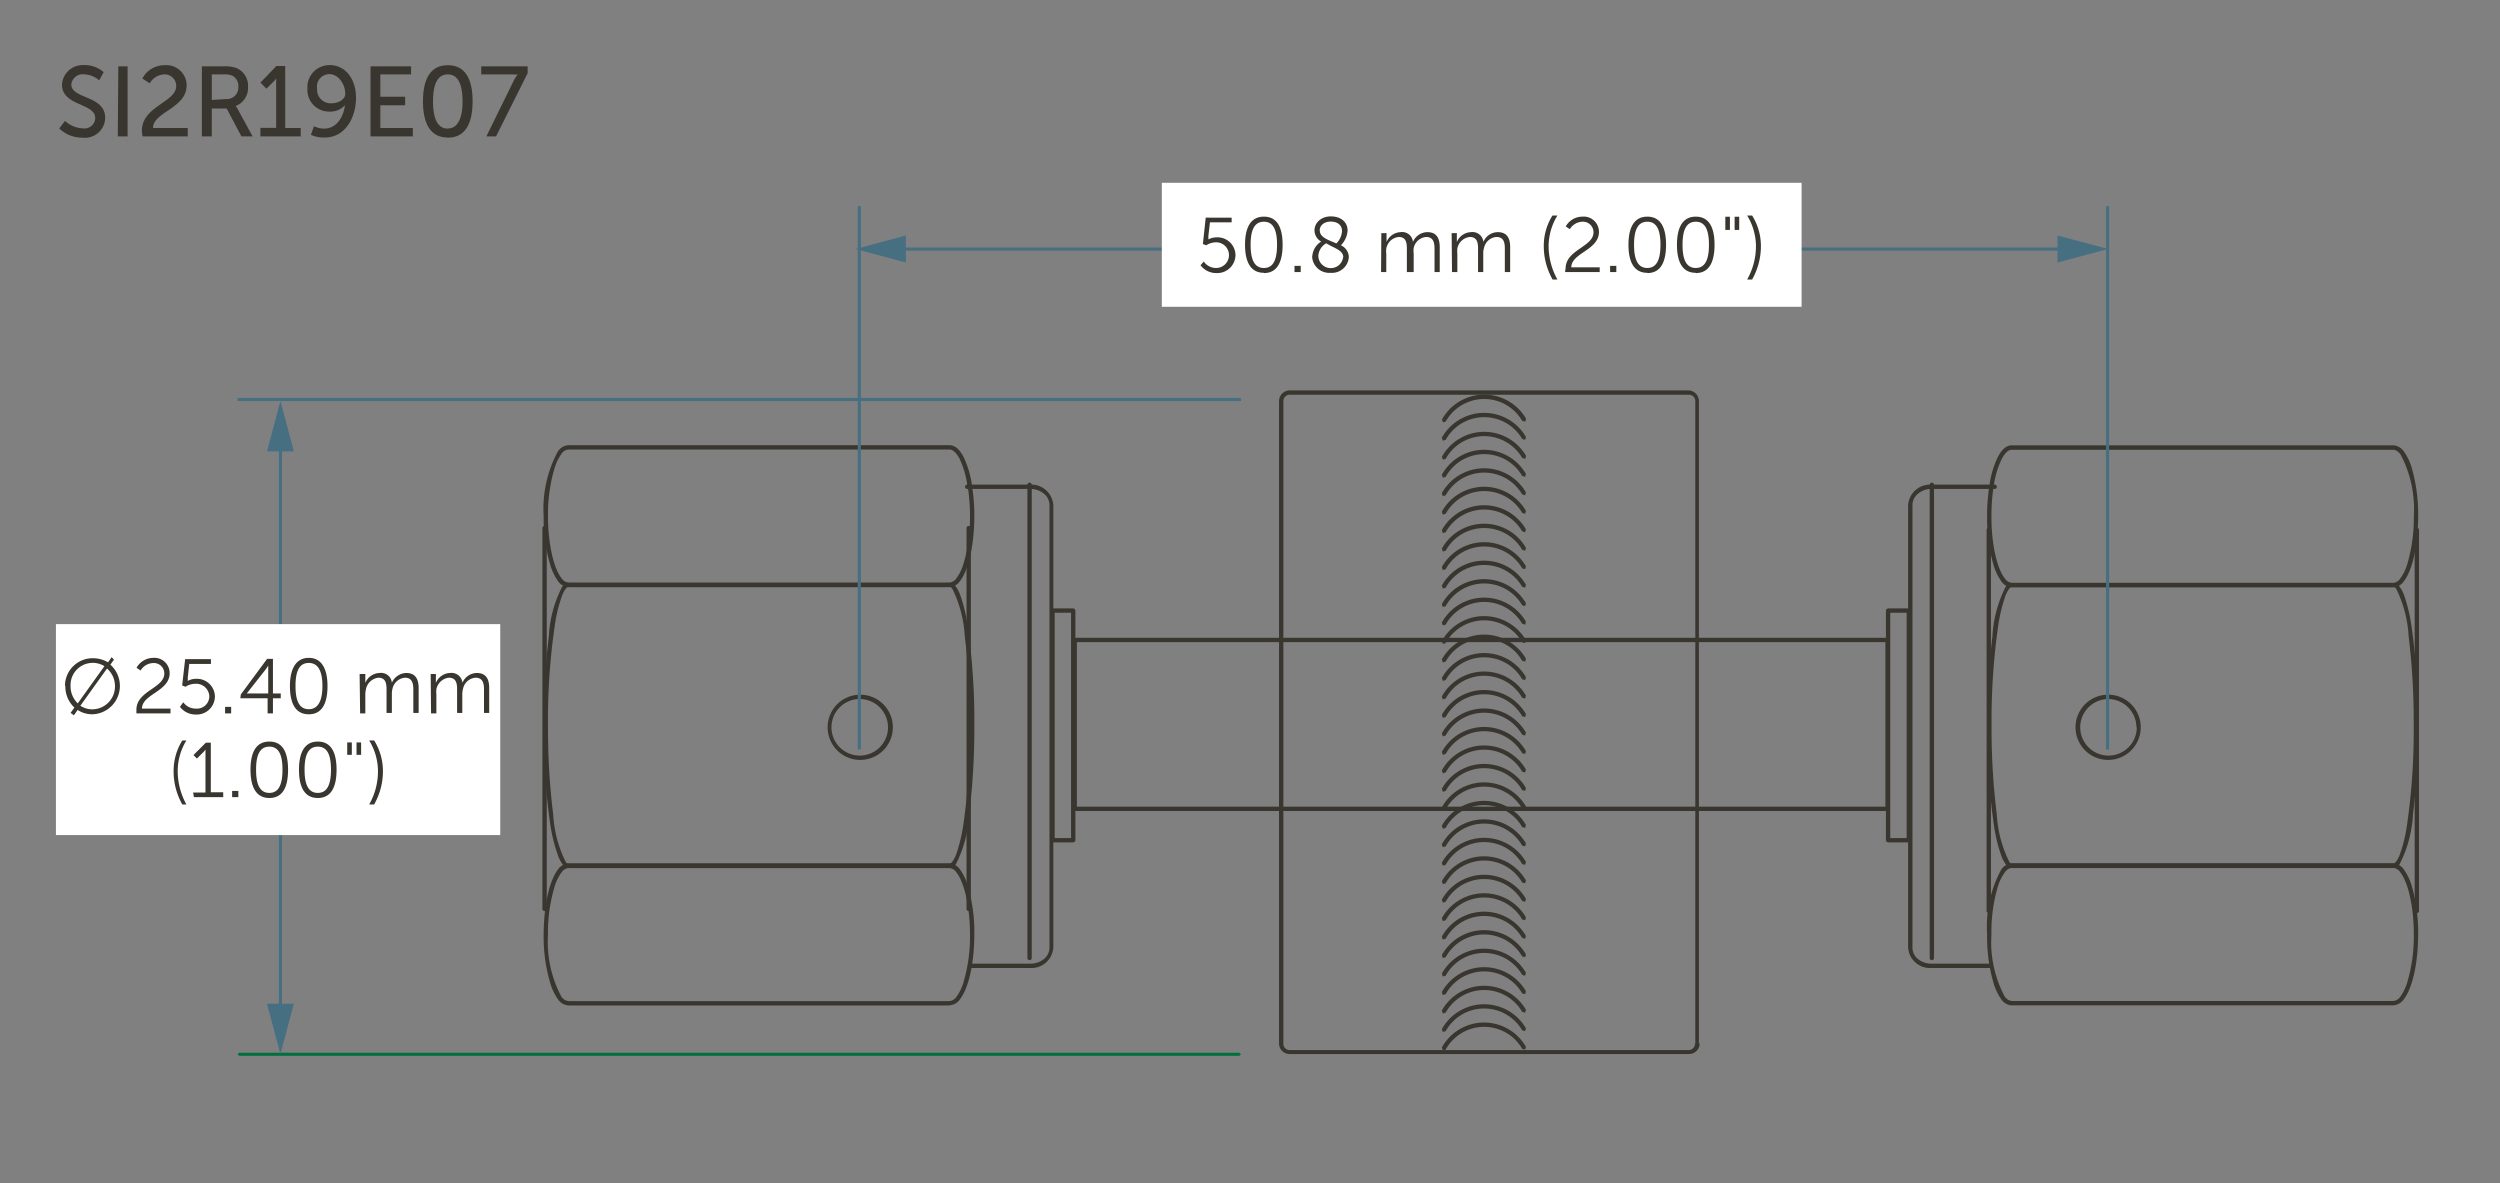 <svg xmlns="http://www.w3.org/2000/svg" viewBox="0 0 201.6 95.4">
  <rect x="0" y="0" width="201.6" height="95.4" fill="#808080" stroke="none"/>
  <defs>
    <style>
      .cls-1 {
        fill: #393630;
      }

      .cls-2 {
        fill: #466f82;
      }

      .cls-3 {
        fill: #fff;
      }

      .cls-4 {
        fill: #00703c;
      }
    </style>
  </defs>
  <g id="dims">
    <polygon class="cls-1" points="152.21 65.22 152.21 65.05 86.84 65.05 86.84 51.78 152.04 51.78 152.04 65.22 152.21 65.22 152.21 65.05 152.21 65.22 152.39 65.22 152.39 51.61 152.34 51.48 152.21 51.43 86.66 51.43 86.54 51.48 86.49 51.61 86.49 65.22 86.54 65.35 86.66 65.4 152.21 65.4 152.34 65.35 152.39 65.22 152.21 65.22"/>
    <path class="cls-1" d="M78.36,39a7.66,7.66,0,0,0-.68-2.19c-.29-.54-.65-.91-1.11-.91H45.84a1.12,1.12,0,0,0-.85.5,9.7,9.7,0,0,0-1.15,5.21,13.17,13.17,0,0,0,.55,4,4.48,4.48,0,0,0,.6,1.24,1.12,1.12,0,0,0,.85.5H76.57a1.12,1.12,0,0,0,.85-.5c.7-.91,1.14-2.9,1.15-5.22A15,15,0,0,0,78.35,39a.16.16,0,0,0-.2-.14.17.17,0,0,0-.14.2,15.29,15.29,0,0,1,.21,2.55,13,13,0,0,1-.53,3.87,3.71,3.71,0,0,1-.55,1.13.78.78,0,0,1-.57.37H45.84a.78.78,0,0,1-.57-.37c-.61-.77-1.08-2.73-1.08-5a13,13,0,0,1,.53-3.86,3.9,3.9,0,0,1,.55-1.14.73.73,0,0,1,.57-.36H76.57c.24,0,.53.22.8.72A7.41,7.41,0,0,1,78,39.08a.18.18,0,0,0,.2.14.17.17,0,0,0,.15-.2Z"/>
    <path class="cls-1" d="M76.57,80.9v.17a1.12,1.12,0,0,0,.85-.5c.7-.91,1.14-2.89,1.15-5.21a13.17,13.17,0,0,0-.55-4,4.21,4.21,0,0,0-.6-1.24,1.12,1.12,0,0,0-.85-.5H45.84a1.12,1.12,0,0,0-.85.5c-.69.91-1.14,2.9-1.15,5.22a13.14,13.14,0,0,0,.55,4,4.34,4.34,0,0,0,.6,1.24,1.12,1.12,0,0,0,.85.5H76.57v-.35H45.84a.79.79,0,0,1-.57-.36,9.4,9.4,0,0,1-1.08-5,13,13,0,0,1,.53-3.87,3.71,3.71,0,0,1,.55-1.13.78.78,0,0,1,.57-.37H76.57a.78.78,0,0,1,.57.37c.61.77,1.08,2.73,1.08,5a13,13,0,0,1-.53,3.86,3.9,3.9,0,0,1-.55,1.14.79.79,0,0,1-.57.36Z"/>
    <path class="cls-1" d="M76.57,69.82V70a.67.67,0,0,0,.51-.3,10,10,0,0,0,1.07-4,57.06,57.06,0,0,0,.42-7.23,53.4,53.4,0,0,0-.54-8A13.08,13.08,0,0,0,77.44,48a2.83,2.83,0,0,0-.36-.7.67.67,0,0,0-.51-.3H45.84a.64.64,0,0,0-.5.3,9.78,9.78,0,0,0-1.08,4,57,57,0,0,0-.42,7.22,53.45,53.45,0,0,0,.54,8A13.08,13.08,0,0,0,45,69a2.53,2.53,0,0,0,.37.7.64.64,0,0,0,.5.3H76.57v-.35H45.84c-.05,0-.13,0-.23-.16a9.81,9.81,0,0,1-1-3.81,56.1,56.1,0,0,1-.42-7.18,52.44,52.44,0,0,1,.54-8,11.83,11.83,0,0,1,.57-2.39,2.35,2.35,0,0,1,.31-.62c.1-.13.18-.16.23-.16H76.57c.05,0,.13,0,.23.16a9.81,9.81,0,0,1,1,3.81,56,56,0,0,1,.42,7.17,54,54,0,0,1-.53,8,13.38,13.38,0,0,1-.57,2.39,2.66,2.66,0,0,1-.32.62c-.1.13-.18.16-.23.16Z"/>
    <path class="cls-1" d="M43.74,42.58V73.3a.18.18,0,0,0,.17.17.18.18,0,0,0,.18-.17V42.58a.18.18,0,0,0-.18-.17.18.18,0,0,0-.17.17"/>
    <path class="cls-1" d="M77.94,42.58V73.3a.18.18,0,0,0,.17.17.18.18,0,0,0,.18-.17V42.58a.18.18,0,0,0-.18-.17.18.18,0,0,0-.17.17"/>
    <path class="cls-1" d="M78,39.43h5.09a1.69,1.69,0,0,1,1.1.39,1.19,1.19,0,0,1,.44.91V76.42a1.19,1.19,0,0,1-.44.91,1.74,1.74,0,0,1-1.1.38H78.27a.18.18,0,0,0-.17.18.17.17,0,0,0,.17.17h4.78a1.77,1.77,0,0,0,1.89-1.64V40.73a1.78,1.78,0,0,0-1.89-1.65H78a.18.18,0,0,0-.18.18.18.18,0,0,0,.18.17Z"/>
    <path class="cls-1" d="M82.85,39.1V77.26a.18.18,0,0,0,.17.17.18.18,0,0,0,.18-.17V39.1a.18.18,0,0,0-.18-.18.18.18,0,0,0-.17.18"/>
    <polygon class="cls-1" points="86.55 67.76 86.55 67.58 85.05 67.58 85.05 49.41 86.37 49.41 86.37 67.76 86.55 67.76 86.55 67.58 86.55 67.76 86.72 67.76 86.72 49.23 86.67 49.11 86.55 49.06 84.88 49.06 84.75 49.11 84.7 49.23 84.7 67.76 84.75 67.88 84.88 67.93 86.55 67.93 86.67 67.88 86.72 67.76 86.55 67.76"/>
    <path class="cls-1" d="M160.79,39.08a7.41,7.41,0,0,1,.64-2.09c.27-.5.56-.73.8-.72H193q.27,0,.57.36a9.4,9.4,0,0,1,1.08,5,13,13,0,0,1-.53,3.87,3.71,3.71,0,0,1-.55,1.13A.76.76,0,0,1,193,47H162.23a.78.78,0,0,1-.57-.37c-.61-.77-1.08-2.73-1.07-5a15.34,15.34,0,0,1,.2-2.55.17.17,0,0,0-.14-.2.16.16,0,0,0-.2.14,15,15,0,0,0-.21,2.61,13.19,13.19,0,0,0,.54,4,4.48,4.48,0,0,0,.6,1.24,1.12,1.12,0,0,0,.85.5H193a1.12,1.12,0,0,0,.85-.5c.7-.91,1.14-2.9,1.15-5.22a13.5,13.5,0,0,0-.54-4,4.34,4.34,0,0,0-.61-1.24,1.12,1.12,0,0,0-.85-.5H162.23c-.46,0-.82.37-1.11.91a7.38,7.38,0,0,0-.67,2.19.16.16,0,0,0,.14.2.18.18,0,0,0,.2-.14Z"/>
    <path class="cls-1" d="M162.23,80.9v-.18a.79.79,0,0,1-.57-.36,9.32,9.32,0,0,1-1.07-5,12.7,12.7,0,0,1,.52-3.87,3.71,3.71,0,0,1,.55-1.13.78.78,0,0,1,.57-.37H193a.76.76,0,0,1,.57.37c.61.77,1.08,2.73,1.08,5a13,13,0,0,1-.53,3.86,3.9,3.9,0,0,1-.55,1.14.77.77,0,0,1-.57.36H162.23v.35H193a1.12,1.12,0,0,0,.85-.5c.7-.91,1.14-2.89,1.15-5.21a13.52,13.52,0,0,0-.54-4,4.48,4.48,0,0,0-.61-1.24,1.12,1.12,0,0,0-.85-.5H162.23a1.12,1.12,0,0,0-.85.5,9.66,9.66,0,0,0-1.14,5.22,13.17,13.17,0,0,0,.54,4,4.34,4.34,0,0,0,.6,1.24,1.12,1.12,0,0,0,.85.5Z"/>
    <path class="cls-1" d="M162.25,69.82v-.18c-.05,0-.13,0-.23-.16a9.81,9.81,0,0,1-1-3.81,56.1,56.1,0,0,1-.42-7.18,53.94,53.94,0,0,1,.53-8,13.38,13.38,0,0,1,.57-2.39,2.66,2.66,0,0,1,.32-.62c.1-.13.18-.16.23-.16H193c.05,0,.12,0,.23.16a9.81,9.81,0,0,1,1,3.81,56.23,56.23,0,0,1,.41,7.17,52.65,52.65,0,0,1-.53,8,11.83,11.83,0,0,1-.57,2.39,2.35,2.35,0,0,1-.31.62c-.11.13-.18.16-.23.16H162.25V70H193a.66.66,0,0,0,.5-.3,10,10,0,0,0,1.08-4,57.25,57.25,0,0,0,.41-7.23,53.56,53.56,0,0,0-.53-8,13.08,13.08,0,0,0-.59-2.46,2.53,2.53,0,0,0-.37-.7.66.66,0,0,0-.5-.3H162.25a.67.67,0,0,0-.51.3,10,10,0,0,0-1.07,4,57,57,0,0,0-.42,7.22,53.45,53.45,0,0,0,.54,8,12.34,12.34,0,0,0,.59,2.46,2.83,2.83,0,0,0,.36.7.67.67,0,0,0,.51.3Z"/>
    <path class="cls-1" d="M194.72,42.74V73.46a.18.18,0,0,0,.17.17.18.18,0,0,0,.18-.17V42.74a.17.17,0,0,0-.18-.17.17.17,0,0,0-.17.17"/>
    <path class="cls-1" d="M160.2,42.74V73.46a.18.18,0,0,0,.18.17.18.18,0,0,0,.17-.17V42.74a.17.17,0,0,0-.17-.17.17.17,0,0,0-.18.17"/>
    <path class="cls-1" d="M160.85,39.08h-5.1a1.78,1.78,0,0,0-1.88,1.65V76.42a1.77,1.77,0,0,0,1.88,1.64h4.79a.17.17,0,0,0,.17-.17.18.18,0,0,0-.17-.18h-4.79a1.69,1.69,0,0,1-1.09-.38,1.19,1.19,0,0,1-.44-.91V40.73a1.19,1.19,0,0,1,.44-.91,1.65,1.65,0,0,1,1.09-.39h5.1a.18.18,0,0,0,.18-.17.18.18,0,0,0-.18-.18Z"/>
    <path class="cls-1" d="M155.61,39.1V77.26a.18.18,0,0,0,.18.17.18.18,0,0,0,.17-.17V39.1a.18.18,0,0,0-.17-.18.18.18,0,0,0-.18.18"/>
    <polygon class="cls-1" points="152.26 67.76 152.26 67.93 153.93 67.93 154.05 67.88 154.1 67.76 154.1 49.23 154.05 49.11 153.93 49.06 152.26 49.06 152.13 49.11 152.08 49.23 152.08 67.76 152.13 67.88 152.26 67.93 152.26 67.76 152.43 67.76 152.43 49.41 153.75 49.41 153.75 67.58 152.26 67.58 152.26 67.76 152.43 67.76 152.26 67.76"/>
    <path class="cls-1" d="M136.85,84.17h-.17a.51.51,0,0,1-.51.51H104a.51.51,0,0,1-.51-.51V32.34a.51.51,0,0,1,.51-.51h32.2a.51.51,0,0,1,.51.51V84.17H137V32.34a.87.87,0,0,0-.86-.86H104a.87.87,0,0,0-.86.86V84.17A.86.86,0,0,0,104,85h32.2a.86.86,0,0,0,.86-.86Z"/>
    <path class="cls-1" d="M116.58,34a3.55,3.55,0,0,1,6.17-.06L123,34l.06-.24a3.9,3.9,0,0,0-6.78.07l.08.23.23-.07Z"/>
    <path class="cls-1" d="M116.58,35.47a3.55,3.55,0,0,1,6.17-.07l.24.07.06-.24a3.9,3.9,0,0,0-6.78.07l.08.24.23-.07Z"/>
    <path class="cls-1" d="M116.58,37a3.55,3.55,0,0,1,6.17-.07L123,37l.06-.24a3.9,3.9,0,0,0-6.78.07l.08.24.23-.07Z"/>
    <path class="cls-1" d="M116.58,38.45a3.55,3.55,0,0,1,6.17-.07l.24.07.06-.24a3.9,3.9,0,0,0-6.78.07l.08.24.23-.07Z"/>
    <path class="cls-1" d="M116.58,39.94a3.55,3.55,0,0,1,6.17-.07l.24.07.06-.24a3.9,3.9,0,0,0-6.78.07l.08.24.23-.07Z"/>
    <path class="cls-1" d="M116.58,41.43a3.55,3.55,0,0,1,6.17-.07l.24.07.06-.24a3.9,3.9,0,0,0-6.78.07l.08.24.23-.07Z"/>
    <path class="cls-1" d="M116.58,42.92a3.55,3.55,0,0,1,6.17-.07l.24.07.06-.24a3.9,3.9,0,0,0-6.78.07l.08.24.23-.07Z"/>
    <path class="cls-1" d="M116.58,44.41a3.55,3.55,0,0,1,6.17-.07l.24.07.06-.24a3.9,3.9,0,0,0-6.78.07l.08.24.23-.07Z"/>
    <path class="cls-1" d="M116.58,75.7a3.54,3.54,0,0,1,6.17-.06l.24.06.06-.23a3.89,3.89,0,0,0-6.78.06l.08.24.23-.07Z"/>
    <path class="cls-1" d="M116.58,78.68a3.54,3.54,0,0,1,6.17-.06l.24.06.06-.24a3.9,3.9,0,0,0-6.78.07l.08.24.23-.07Z"/>
    <path class="cls-1" d="M116.58,80.17a3.54,3.54,0,0,1,6.17-.06l.24.06.06-.24a3.9,3.9,0,0,0-6.78.07l.08.24.23-.07Z"/>
    <path class="cls-1" d="M116.58,81.66a3.55,3.55,0,0,1,6.17-.06l.24.06.06-.24a3.91,3.91,0,0,0-6.78.07l.08.24.23-.07Z"/>
    <path class="cls-1" d="M116.58,83.15a3.55,3.55,0,0,1,6.17-.06l.24.06.06-.23a3.9,3.9,0,0,0-6.78.07l.08.23.23-.07Z"/>
    <path class="cls-1" d="M116.58,71.23a3.54,3.54,0,0,1,6.17-.06l.24.06.06-.24a3.9,3.9,0,0,0-6.78.07l.08.24.23-.07Z"/>
    <path class="cls-1" d="M116.58,72.72a3.54,3.54,0,0,1,6.17-.06l.24.06.06-.24a3.9,3.9,0,0,0-6.78.07l.08.24.23-.07Z"/>
    <path class="cls-1" d="M116.58,74.21a3.54,3.54,0,0,1,6.17-.06l.24.06.06-.24a3.9,3.9,0,0,0-6.78.07l.08.24.23-.07Z"/>
    <path class="cls-1" d="M116.58,77.19a3.54,3.54,0,0,1,6.17-.06l.24.06.06-.23a3.89,3.89,0,0,0-6.78.06l.08.24.23-.07Z"/>
    <path class="cls-1" d="M116.58,84.64a3.54,3.54,0,0,1,6.17-.06l.24.06.06-.23a3.89,3.89,0,0,0-6.78.06l.08.24.23-.07Z"/>
    <path class="cls-1" d="M116.58,45.9a3.55,3.55,0,0,1,6.17-.07l.24.07.06-.24a3.9,3.9,0,0,0-6.78.07l.08.24.23-.07Z"/>
    <path class="cls-1" d="M116.58,47.39a3.55,3.55,0,0,1,6.17-.07l.24.07.06-.24a3.9,3.9,0,0,0-6.78.07l.08.24.23-.07Z"/>
    <path class="cls-1" d="M116.58,48.88a3.55,3.55,0,0,1,6.17-.07l.24.07.06-.24a3.9,3.9,0,0,0-6.78.07l.08.24.23-.07Z"/>
    <path class="cls-1" d="M116.58,50.37a3.55,3.55,0,0,1,6.17-.07l.24.07.06-.24a3.9,3.9,0,0,0-6.78.07l.08.24.23-.07Z"/>
    <path class="cls-1" d="M116.58,51.86a3.54,3.54,0,0,1,6.17-.06l.24.06.06-.24a3.9,3.9,0,0,0-6.78.07l.08.24.23-.07Z"/>
    <path class="cls-1" d="M116.58,53.35a3.54,3.54,0,0,1,6.17-.06l.24.06.06-.24a3.9,3.9,0,0,0-6.78.07l.08.24.23-.07Z"/>
    <path class="cls-1" d="M116.58,54.84a3.54,3.54,0,0,1,6.17-.06l.24.06.06-.24a3.9,3.9,0,0,0-6.78.07l.08.24.23-.07Z"/>
    <path class="cls-1" d="M116.58,56.33a3.54,3.54,0,0,1,6.17-.06l.24.06.06-.24a3.9,3.9,0,0,0-6.78.07l.08.24.23-.07Z"/>
    <path class="cls-1" d="M116.58,57.82a3.54,3.54,0,0,1,6.17-.06l.24.06.06-.24a3.9,3.9,0,0,0-6.78.07l.08.24.23-.07Z"/>
    <path class="cls-1" d="M116.58,59.31a3.54,3.54,0,0,1,6.17-.06l.24.06.06-.24a3.9,3.9,0,0,0-6.78.07l.08.24.23-.07Z"/>
    <path class="cls-1" d="M116.58,60.8a3.54,3.54,0,0,1,6.17-.06l.24.06.06-.24a3.9,3.9,0,0,0-6.78.07l.08.24.23-.07Z"/>
    <path class="cls-1" d="M116.58,62.29a3.54,3.54,0,0,1,6.17-.06l.24.06.06-.24a3.9,3.9,0,0,0-6.78.07l.08.24.23-.07Z"/>
    <path class="cls-1" d="M116.58,63.78a3.54,3.54,0,0,1,6.17-.06l.24.06.06-.24a3.9,3.9,0,0,0-6.78.07l.08.24.23-.07Z"/>
    <path class="cls-1" d="M116.58,66.76a3.54,3.54,0,0,1,6.17-.06l.24.06.06-.24a3.9,3.9,0,0,0-6.78.07l.08.24.23-.07Z"/>
    <path class="cls-1" d="M116.58,65.27a3.54,3.54,0,0,1,6.17-.06l.24.06.06-.24a3.9,3.9,0,0,0-6.78.07l.08.24.23-.07Z"/>
    <path class="cls-1" d="M116.58,69.74a3.54,3.54,0,0,1,6.17-.06l.24.06.06-.24a3.9,3.9,0,0,0-6.78.07l.08.24.23-.07Z"/>
    <path class="cls-1" d="M116.58,68.25a3.54,3.54,0,0,1,6.17-.06l.24.06.06-.24a3.9,3.9,0,0,0-6.78.07l.08.24.23-.07Z"/>
    <path class="cls-1" d="M71.78,58.65h-.17a2.28,2.28,0,1,1-2.28-2.28,2.29,2.29,0,0,1,2.28,2.28H72a2.63,2.63,0,1,0-2.63,2.63A2.63,2.63,0,0,0,72,58.65Z"/>
    <path class="cls-1" d="M172.48,58.65h-.17A2.28,2.28,0,1,1,170,56.37a2.29,2.29,0,0,1,2.28,2.28h.35A2.63,2.63,0,1,0,170,61.28a2.63,2.63,0,0,0,2.63-2.63Z"/>
    <polyline class="cls-2" points="69.42 60.44 69.42 16.62 69.17 16.62 69.17 60.44"/>
    <polyline class="cls-2" points="170.08 60.44 170.08 16.62 169.83 16.62 169.83 60.44"/>
    <polyline class="cls-2" points="72.18 20.21 166.79 20.21 166.79 19.96 72.18 19.96"/>
    <polygon class="cls-2" points="73.05 21.17 68.99 20.08 73.05 18.99 73.05 21.17"/>
    <polygon class="cls-2" points="165.92 21.17 169.99 20.08 165.92 18.99 165.92 21.17"/>
    <path class="cls-1" d="M39.22,11H40l2.55-5.1V5.35H38.81V6h2.52a2.11,2.11,0,0,0,.42,0V6a2.83,2.83,0,0,0-.33.52Zm-3.11-.63c-.92,0-1.19-1-1.19-2.2S35.19,6,36.11,6s1.19,1,1.19,2.18S37,10.36,36.11,10.36Zm0,.73c1.51,0,2-1.3,2-2.93s-.49-2.91-2-2.91-2,1.29-2,2.91S34.6,11.09,36.11,11.09ZM29.88,11h3.41v-.68H30.67V8.49h2V7.8h-2V6h2.48V5.35H29.88ZM26.73,8.33a1.1,1.1,0,0,1-1.16-1.19,1,1,0,0,1,1-1.16c.72,0,1.27.82,1.27,1.56C27.88,7.94,27.37,8.33,26.73,8.33Zm-.56,2.76c1.75,0,2.54-1.73,2.54-3.18,0-1.61-.91-2.66-2.11-2.66a1.78,1.78,0,0,0-1.81,1.89A1.75,1.75,0,0,0,26.57,9a1.6,1.6,0,0,0,1.25-.52h0c-.12.93-.65,1.89-1.69,1.89a1.92,1.92,0,0,1-.81-.19l-.25.69A2.45,2.45,0,0,0,26.17,11.09ZM21,11h3.25v-.68H23v-5h-.71L21,6.66l.48.49L22,6.64a1.27,1.27,0,0,0,.27-.33h0s0,.17,0,.35v3.65H21ZM17.08,8.06V6H18a1.55,1.55,0,0,1,.77.12.93.93,0,0,1,.45.87.94.94,0,0,1-1,1ZM16.28,11h.8V8.75h1.2L19.47,11h.9L19.17,8.8A1.22,1.22,0,0,0,19,8.55v0A1.55,1.55,0,0,0,20,7a1.54,1.54,0,0,0-.95-1.52A2.89,2.89,0,0,0,18,5.35H16.28ZM11.5,11h3.64v-.68h-2.8c0-1.29,2.71-1.58,2.71-3.44a1.63,1.63,0,0,0-1.78-1.62,2,2,0,0,0-1.79,1.07l.59.39A1.44,1.44,0,0,1,13.21,6a.93.93,0,0,1,1,.93c0,1.33-2.77,1.62-2.77,3.63A3.28,3.28,0,0,0,11.5,11Zm-2,0h.79V5.35H9.54Zm-4.72-.64a2.64,2.64,0,0,0,1.87.74A1.63,1.63,0,0,0,8.48,9.5C8.48,7.67,5.75,8,5.75,6.81a.92.92,0,0,1,1-.82A2,2,0,0,1,8,6.48l.36-.66a2.3,2.3,0,0,0-1.6-.57A1.67,1.67,0,0,0,5,6.83C5,8.56,7.68,8.3,7.68,9.52a.87.87,0,0,1-1,.83,2.24,2.24,0,0,1-1.44-.6Z"/>
    <rect class="cls-3" x="93.69" y="14.74" width="51.59" height="10"/>
    <path class="cls-1" d="M136.75,21.61c-.84,0-1.07-.82-1.07-1.87s.23-1.86,1.07-1.86,1.06.82,1.06,1.86S137.58,21.61,136.75,21.61Zm0,.41c1.14,0,1.51-1,1.51-2.28s-.37-2.27-1.51-2.27-1.52,1-1.52,2.27S135.6,22,136.75,22Zm-3.91-.41c-.84,0-1.07-.82-1.07-1.87s.23-1.86,1.07-1.86,1.06.82,1.06,1.86S133.67,21.61,132.84,21.61Zm0,.41c1.14,0,1.51-1,1.51-2.28s-.37-2.27-1.51-2.27-1.52,1-1.52,2.27S131.7,22,132.84,22Zm-3-.08h.5v-.5h-.5Zm-3.65,0H129v-.38h-2.29c0-1.17,2.23-1.38,2.23-2.86a1.23,1.23,0,0,0-1.34-1.23,1.55,1.55,0,0,0-1.34.79l.33.22a1.23,1.23,0,0,1,1-.6.85.85,0,0,1,.91.85c0,1.19-2.25,1.39-2.25,2.93A1.41,1.41,0,0,0,126.21,21.94Zm-1,.6h.4a5.57,5.57,0,0,1-.71-2.71,4.77,4.77,0,0,1,.71-2.45h-.4a4.6,4.6,0,0,0-.7,2.45A5.46,5.46,0,0,0,125.2,22.54Zm-8.1-.6h.43V20.45a1.84,1.84,0,0,1,0-.41,1.15,1.15,0,0,1,1-.93c.6,0,.67.46.67.94v1.89h.42V20.45a1.33,1.33,0,0,1,.06-.45,1.11,1.11,0,0,1,1-.89c.58,0,.68.42.68.94v1.89h.43v-2c0-.77-.28-1.22-1-1.22a1.27,1.27,0,0,0-1.16.79h0a.88.88,0,0,0-1-.79,1.28,1.28,0,0,0-1.14.8h0s0-.12,0-.25V18.8h-.42Zm-5.72,0h.42V20.45a1.4,1.4,0,0,1,0-.41,1.14,1.14,0,0,1,1-.93c.59,0,.66.46.66.94v1.89H114V20.45a1.64,1.64,0,0,1,0-.45,1.12,1.12,0,0,1,1-.89c.57,0,.68.42.68.94v1.89h.42v-2c0-.77-.28-1.22-1-1.22a1.28,1.28,0,0,0-1.16.79h0a.87.87,0,0,0-1-.79,1.28,1.28,0,0,0-1.13.8h0a1.72,1.72,0,0,0,0-.25V18.8h-.42Zm-4.95-3.35c0-.39.33-.72.89-.72s.91.29.91.76a1.5,1.5,0,0,1-.46,1C107.14,19.35,106.43,19.16,106.43,18.59Zm1.89,2.15a1,1,0,0,1-1,.88,1,1,0,0,1-1-1,1.25,1.25,0,0,1,.64-1C107.55,20,108.32,20.17,108.32,20.74Zm-2.5-.06A1.38,1.38,0,0,0,107.31,22a1.36,1.36,0,0,0,1.46-1.27,1.08,1.08,0,0,0-.64-.95,1.88,1.88,0,0,0,.54-1.18c0-.69-.53-1.15-1.35-1.15S106,18,106,18.58a1.05,1.05,0,0,0,.54.9A1.53,1.53,0,0,0,105.82,20.68Zm-1.42,1.26h.5v-.5h-.5Zm-2.47-.33c-.84,0-1.07-.82-1.07-1.87s.23-1.86,1.07-1.86,1.06.82,1.06,1.86S102.76,21.61,101.93,21.61Zm0,.41c1.14,0,1.51-1,1.51-2.28s-.37-2.27-1.51-2.27-1.52,1-1.52,2.27S100.78,22,101.93,22Zm-5.11-.63a1.58,1.58,0,0,0,1.29.63,1.47,1.47,0,0,0,1.53-1.45,1.45,1.45,0,0,0-1.52-1.43,1.41,1.41,0,0,0-.67.17h0a1.08,1.08,0,0,0,0-.25l.13-1.13h1.75v-.38H97.23L97,19.68l.27.1a1.48,1.48,0,0,1,.8-.24,1,1,0,1,1,0,2.07,1.21,1.21,0,0,1-1-.52Z"/>
    <path class="cls-1" d="M139.13,18.54h.37V17.48h-.37Zm.75,0h.37V17.48h-.37Z"/>
    <path class="cls-1" d="M141.29,22.54a5.46,5.46,0,0,0,.71-2.71,4.61,4.61,0,0,0-.71-2.45h-.4a4.77,4.77,0,0,1,.71,2.45,5.46,5.46,0,0,1-.71,2.71Z"/>
    <polyline class="cls-4" points="99.94 84.89 19.28 84.89 19.16 85.02 19.28 85.14 99.94 85.14 100.07 85.02 99.94 84.89"/>
    <polyline class="cls-2" points="100.07 32.09 19.16 32.09 19.16 32.34 100.07 32.34"/>
    <polyline class="cls-2" points="22.74 81.8 22.74 35.53 22.49 35.53 22.49 81.8"/>
    <polygon class="cls-2" points="23.7 80.94 22.61 85 21.53 80.94 23.7 80.94"/>
    <polygon class="cls-2" points="23.7 36.4 22.61 32.33 21.53 36.4 23.7 36.4"/>
    <rect class="cls-3" x="4.51" y="50.33" width="35.83" height="17.01"/>
    <path class="cls-1" d="M5.69,55.3a1.79,1.79,0,0,1,2.73-1.58l-2.15,3A1.92,1.92,0,0,1,5.69,55.3Zm3.58,0a1.84,1.84,0,0,1-1.79,1.9,1.73,1.73,0,0,1-1-.29l2.15-3A1.87,1.87,0,0,1,9.27,55.3Zm-4,0A2.32,2.32,0,0,0,6,57.06l-.31.43.27.19.3-.43a2.14,2.14,0,0,0,1.2.35,2.29,2.29,0,0,0,1.44-4l.29-.41L9,53l-.29.41a2.35,2.35,0,0,0-1.18-.33A2.23,2.23,0,0,0,5.24,55.3Z"/>
    <path class="cls-1" d="M34.76,57.53h.43V56a1.87,1.87,0,0,1,0-.42,1.16,1.16,0,0,1,1-.93c.6,0,.67.46.67.94v1.9h.42V56a1.65,1.65,0,0,1,.06-.46,1.12,1.12,0,0,1,1-.89c.58,0,.69.43.69.94v1.9h.42v-2c0-.77-.28-1.22-1-1.22a1.28,1.28,0,0,0-1.16.79h0a.88.88,0,0,0-1-.79,1.28,1.28,0,0,0-1.14.8h0s0-.11,0-.25v-.47h-.42Zm-5.72,0h.42V56a1.86,1.86,0,0,1,.05-.42,1.16,1.16,0,0,1,1-.93c.59,0,.66.46.66.94v1.9h.43V56a1.66,1.66,0,0,1,.05-.46,1.13,1.13,0,0,1,1-.89c.57,0,.68.43.68.94v1.9h.43v-2c0-.77-.29-1.22-1-1.22a1.3,1.3,0,0,0-1.16.79h0a.87.87,0,0,0-1-.79,1.28,1.28,0,0,0-1.14.8h0s0-.11,0-.25v-.47H29Zm-4.14-.34c-.84,0-1.07-.82-1.07-1.87s.23-1.86,1.07-1.86S26,54.28,26,55.32,25.73,57.19,24.9,57.19Zm0,.41c1.14,0,1.51-1,1.51-2.28S26,53.05,24.9,53.05s-1.52,1-1.52,2.27S23.75,57.6,24.9,57.6Zm-5-1.68h0L21.41,54a2.74,2.74,0,0,0,.22-.33h0s0,.23,0,.41v1.84Zm-.52.39h2.2v1.22h.43V56.31h.63v-.39h-.63V53.13h-.47L19.42,56Zm-1.23,1.22h.49V57h-.49ZM14.51,57a1.6,1.6,0,0,0,1.29.62,1.47,1.47,0,0,0,1.53-1.44,1.45,1.45,0,0,0-1.52-1.44,1.41,1.41,0,0,0-.67.17h0a1.43,1.43,0,0,0,0-.25l.12-1.12h1.75v-.39H14.93l-.24,2.13.27.1a1.48,1.48,0,0,1,.8-.24,1.06,1.06,0,0,1,1.12,1,1,1,0,0,1-1.1,1,1.21,1.21,0,0,1-1-.51ZM11,57.53h2.75v-.39h-2.3c0-1.17,2.23-1.38,2.23-2.85a1.23,1.23,0,0,0-1.34-1.24,1.55,1.55,0,0,0-1.33.8l.33.22a1.21,1.21,0,0,1,1-.6.84.84,0,0,1,.91.84c0,1.19-2.25,1.39-2.25,2.93C11,57.33,11,57.43,11,57.53Z"/>
    <path class="cls-1" d="M25.63,63.94c-.84,0-1.07-.82-1.07-1.87s.23-1.86,1.07-1.86,1.06.82,1.06,1.86S26.46,63.94,25.63,63.94Zm0,.41c1.14,0,1.51-1,1.51-2.28s-.37-2.27-1.51-2.27-1.52,1-1.52,2.27S24.48,64.35,25.63,64.35Zm-3.91-.41c-.84,0-1.07-.82-1.07-1.87s.23-1.86,1.07-1.86,1.06.82,1.06,1.86S22.55,63.94,21.72,63.94Zm0,.41c1.15,0,1.51-1,1.51-2.28s-.36-2.27-1.51-2.27-1.52,1-1.52,2.27S20.58,64.35,21.72,64.35Zm-3-.07h.5v-.5h-.5Zm-3.08,0H18v-.39h-1v-4h-.4l-1,1,.28.28.47-.47a1.4,1.4,0,0,0,.22-.26h0s0,.11,0,.24v3.23h-1Zm-1,.59h.39a5.6,5.6,0,0,1-.7-2.7,4.77,4.77,0,0,1,.7-2.46H14.7A4.65,4.65,0,0,0,14,62.17,5.43,5.43,0,0,0,14.7,64.87Z"/>
    <path class="cls-1" d="M28,60.87h.37v-1H28Zm.75,0h.37v-1h-.37Z"/>
    <path class="cls-1" d="M30.17,64.87a5.43,5.43,0,0,0,.71-2.7,4.65,4.65,0,0,0-.71-2.46h-.4a4.78,4.78,0,0,1,.71,2.46,5.4,5.4,0,0,1-.71,2.7Z"/>
  </g>
</svg>
